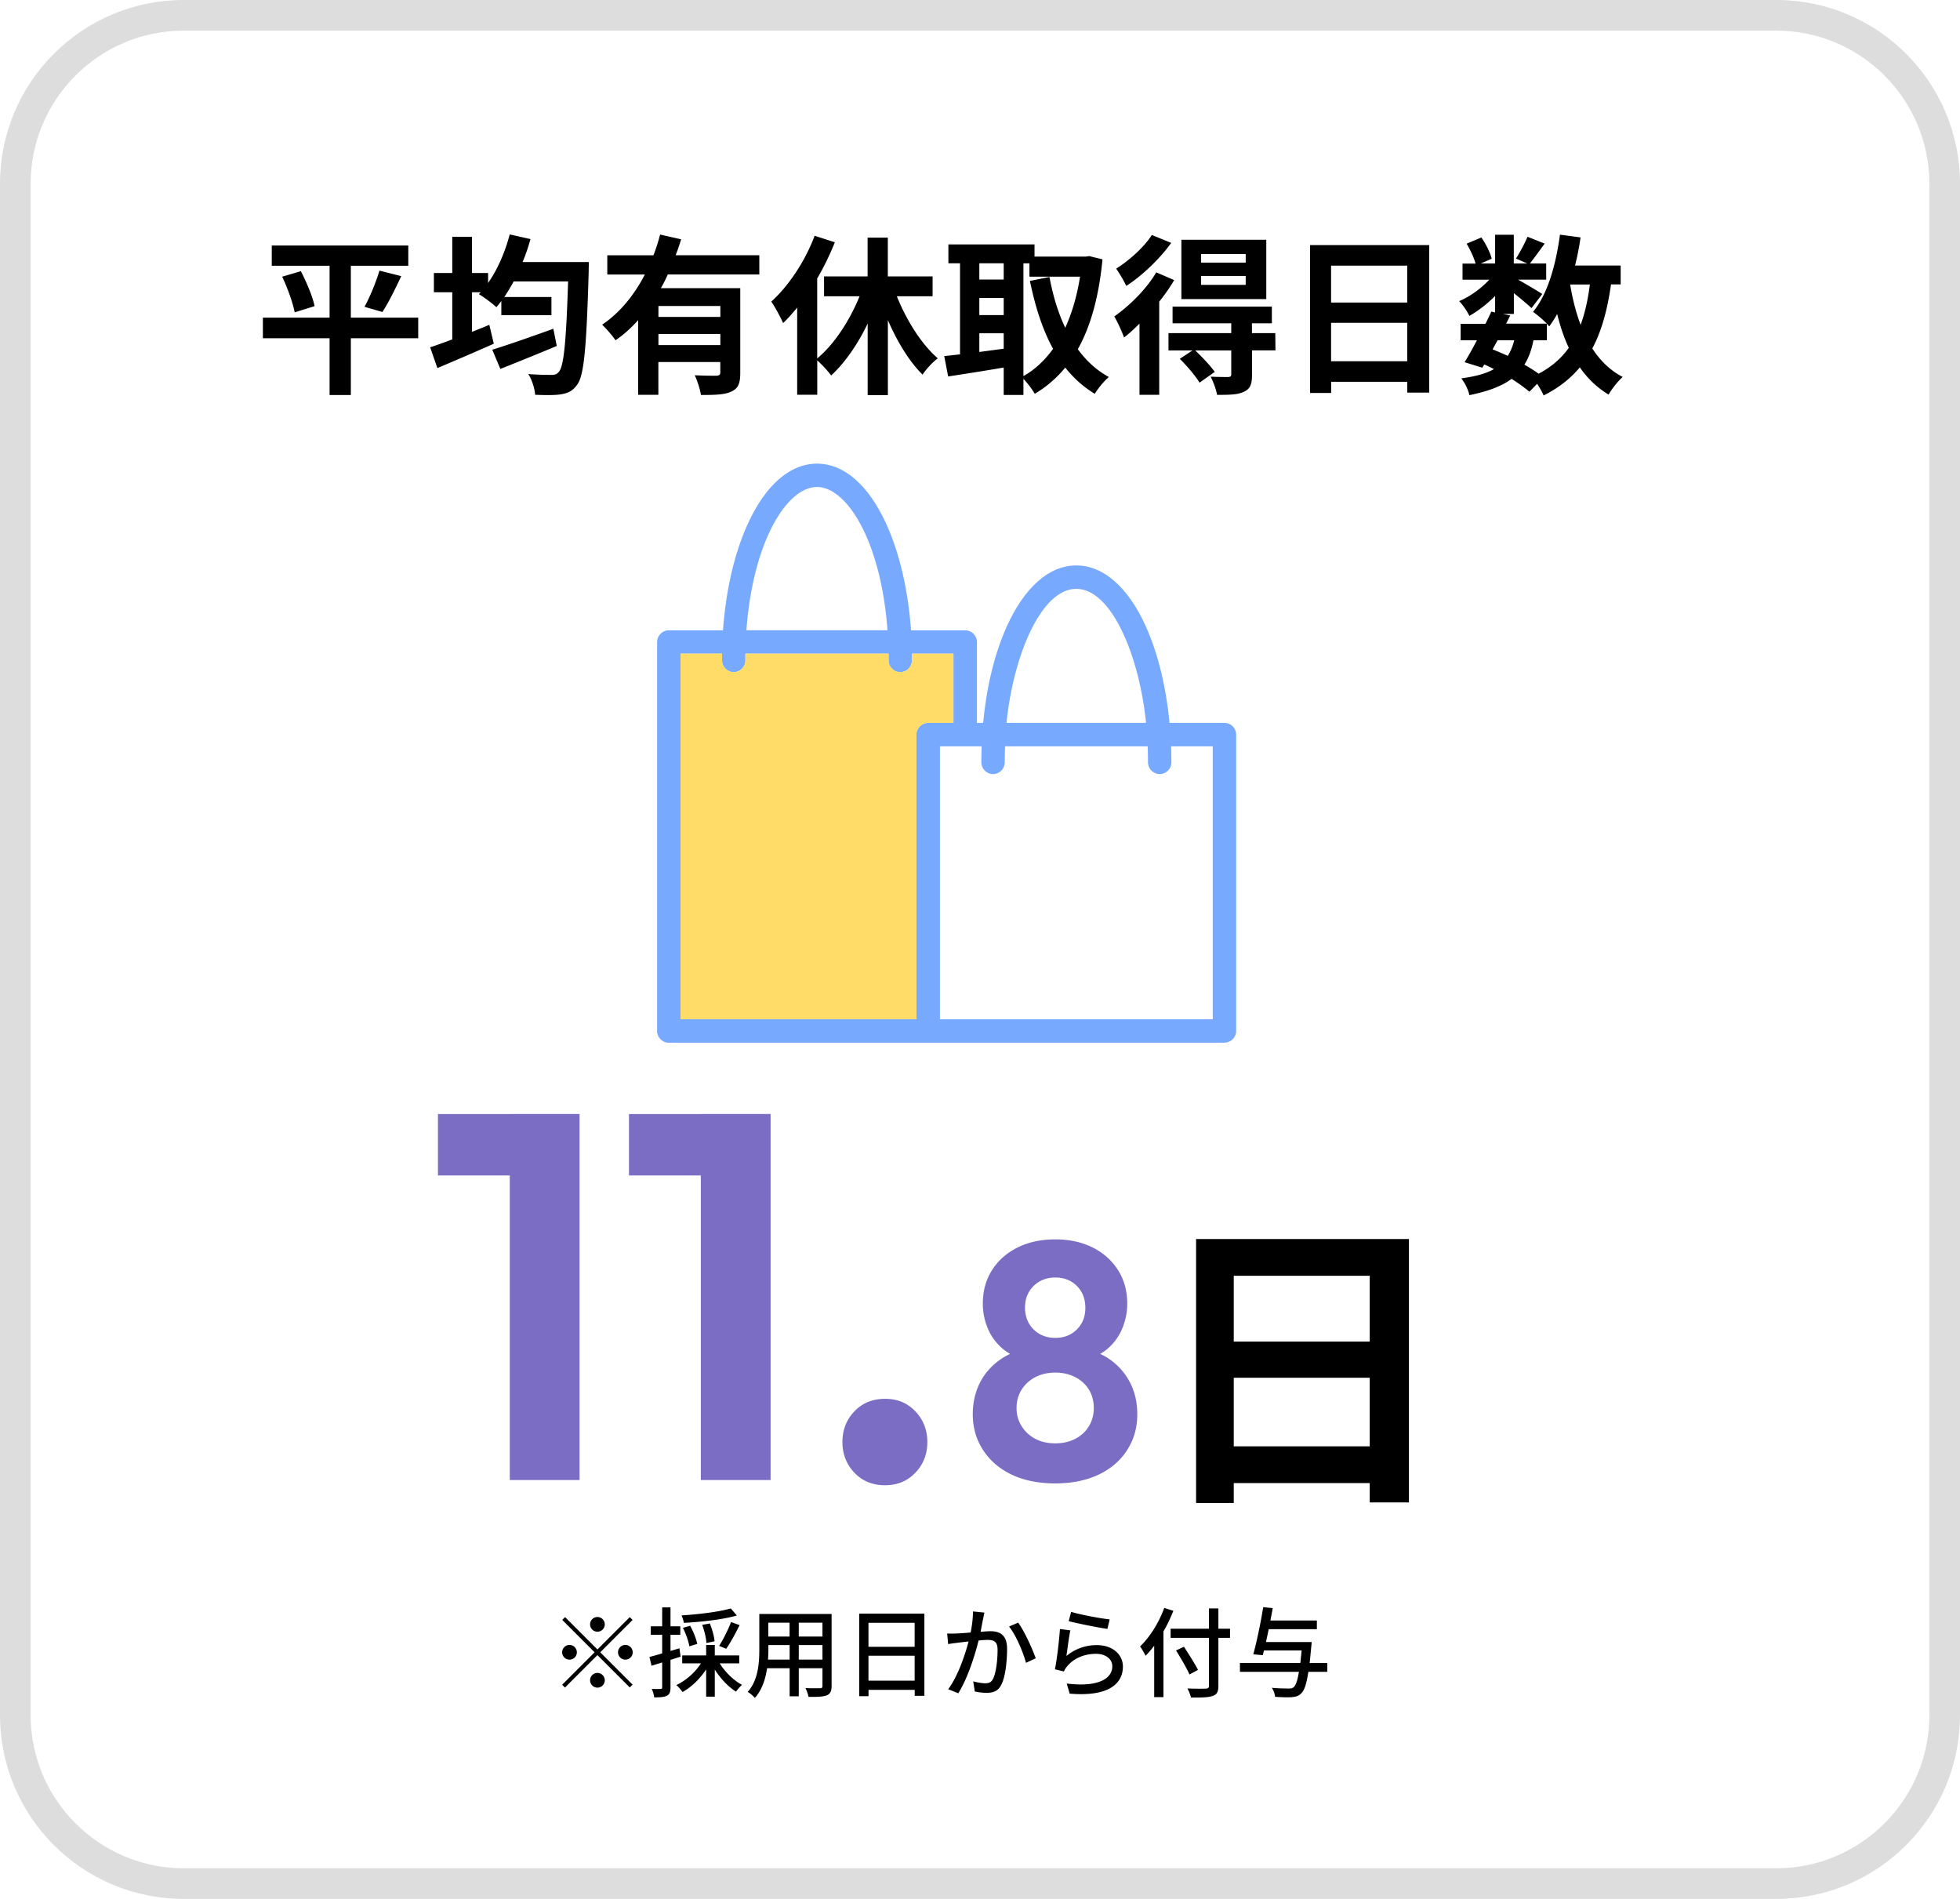 <svg data-name="レイヤー 2" xmlns="http://www.w3.org/2000/svg" viewBox="0 0 320 310"><path d="M290 5c13.79 0 25 11.21 25 25v250c0 13.79-11.21 25-25 25H30c-13.79 0-25-11.21-25-25V30C5 16.21 16.21 5 30 5h260m0-5H30C13.43 0 0 13.43 0 30v250c0 16.57 13.43 30 30 30h260c16.57 0 30-13.43 30-30V30c0-16.57-13.43-30-30-30z" fill="#ddd"/><path d="M102.82 264l.46.46-5.28 5.28 5.28 5.28-.46.46-5.28-5.28-5.3 5.3-.46-.46 5.3-5.3-5.28-5.28.46-.46 5.28 5.28 5.28-5.28zm-9.84 6.94c-.66 0-1.2-.54-1.2-1.2s.54-1.2 1.2-1.2 1.2.54 1.2 1.2-.54 1.2-1.2 1.2zm3.36-5.76c0-.66.54-1.2 1.2-1.2s1.2.54 1.2 1.2-.54 1.2-1.2 1.2-1.2-.54-1.2-1.2zm2.4 9.13c0 .66-.54 1.2-1.2 1.2s-1.2-.54-1.2-1.2.54-1.2 1.2-1.2 1.2.54 1.2 1.2zm3.36-5.77c.66 0 1.2.54 1.2 1.2s-.54 1.2-1.2 1.2-1.2-.54-1.2-1.2.54-1.2 1.2-1.2zm9.02 1.91c-.54.18-1.11.35-1.65.53v4.47c0 .74-.14 1.14-.58 1.38-.43.22-1.06.27-2.08.27-.03-.35-.21-.99-.4-1.38.64.02 1.23.02 1.41 0 .21 0 .29-.05.29-.27v-4.05c-.62.19-1.22.37-1.74.54l-.34-1.44c.58-.14 1.3-.35 2.08-.58v-3.04h-1.86v-1.38h1.86v-3.09h1.36v3.09h1.6v1.38h-1.6v2.64l1.46-.43.19 1.36zm6.39 1.1c.86 1.42 2.27 2.77 3.63 3.51-.3.26-.75.77-.98 1.1-1.25-.78-2.53-2.13-3.46-3.6v4.42h-1.41v-4.45c-1.01 1.55-2.42 2.91-3.86 3.7-.24-.35-.67-.88-1.01-1.14 1.55-.72 3.09-2.08 4.02-3.54h-3.06v-1.3h3.91v-1.71h1.41v1.71h3.99v1.3h-3.19zm2.78-7.81c-2.3.66-5.75 1.04-8.64 1.2-.05-.35-.22-.88-.38-1.22 2.82-.18 6.13-.58 8.04-1.14l.99 1.15zm-7.74 5.04c-.13-.8-.56-2.08-1.06-3.03l1.19-.34c.51.93 1.01 2.16 1.15 2.96l-1.28.4zm2.78-.56c-.03-.75-.32-2-.69-2.96l1.25-.22c.38.93.72 2.13.77 2.9l-1.33.29zm2.08.47c.66-1.02 1.49-2.69 1.95-3.89l1.39.51c-.66 1.34-1.5 2.88-2.19 3.86l-1.15-.48zm18.36 6.53c0 .86-.21 1.31-.78 1.54-.59.24-1.52.27-2.99.26-.06-.4-.3-1.06-.5-1.44 1.03.05 2.08.03 2.38.03s.4-.1.4-.4v-2.87h-3.87v4.58h-1.49v-4.58h-3.68c-.26 1.76-.83 3.55-2 4.85-.22-.29-.83-.8-1.17-.98 1.74-1.94 1.9-4.77 1.9-7.03v-5.7h11.8v11.73zm-6.85-4.29v-2.37h-3.47v.64c0 .54-.02 1.14-.06 1.73h3.54zm-3.48-6.02v2.26h3.47v-2.26h-3.47zm8.84 0h-3.87v2.26h3.87v-2.26zm0 6.02v-2.37h-3.87v2.37h3.87zm16.64-7.51v13.43h-1.58v-.98h-7.54v1.04h-1.52v-13.49h10.64zm-9.13 1.51v3.91h7.54v-3.91h-7.54zm7.54 9.44v-4.07h-7.54v4.07h7.54zm11.15-9.99c-.1.5-.24 1.26-.38 2.02.66-.06 1.23-.1 1.6-.1 1.55 0 2.72.62 2.72 2.86 0 1.89-.24 4.47-.91 5.81-.51 1.1-1.34 1.39-2.46 1.39-.61 0-1.38-.1-1.9-.22l-.26-1.66c.64.19 1.52.32 1.95.32.58 0 1.02-.14 1.31-.77.48-.99.72-3.03.72-4.69 0-1.38-.62-1.62-1.63-1.62-.34 0-.87.03-1.47.1-.59 2.35-1.73 6.05-3.31 8.61l-1.65-.66c1.6-2.16 2.75-5.62 3.33-7.8-.74.08-1.39.16-1.76.21-.4.05-1.14.14-1.58.22l-.16-1.73c.54.03 1.01.02 1.55 0 .51-.02 1.38-.08 2.29-.16.22-1.18.38-2.4.37-3.44l1.87.19c-.08.34-.16.75-.22 1.1zm8.62 6.34l-1.59.74c-.45-1.7-1.65-4.56-2.77-5.92l1.49-.64c.99 1.33 2.35 4.32 2.87 5.83zm5-.37a7.699 7.699 0 014.99-1.78c2.61 0 4.24 1.58 4.24 3.49 0 2.88-2.43 4.96-8.69 4.43l-.48-1.65c4.95.62 7.44-.7 7.44-2.82 0-1.18-1.1-2.03-2.64-2.03-1.97 0-3.67.75-4.72 2.03-.27.3-.42.58-.54.85l-1.47-.35c.32-1.5.7-4.77.82-6.58l1.7.22c-.22 1.01-.5 3.2-.64 4.18zm7.07-5.98l-.37 1.55c-1.57-.21-5.09-.94-6.32-1.26l.4-1.52c1.44.45 4.88 1.09 6.29 1.23zm10.4-1.41c-.45 1.14-.99 2.31-1.62 3.38v10.72h-1.51v-8.4c-.45.61-.93 1.17-1.41 1.65-.16-.35-.61-1.15-.9-1.52 1.59-1.52 3.07-3.87 3.95-6.29l1.47.46zm9.25 4.42h-1.9v7.81c0 1.04-.27 1.46-.94 1.68-.67.24-1.79.27-3.54.26-.08-.42-.35-1.09-.58-1.49 1.3.06 2.62.05 3.01.03.37-.02.51-.13.51-.48v-7.81h-6.26v-1.49h6.26v-3.31h1.54v3.31h1.9v1.49zm-6.62 5.98c-.43-.99-1.42-2.67-2.19-3.92l1.29-.61c.77 1.2 1.81 2.82 2.29 3.78l-1.39.75zm22.48-.43h-3.07c-.3 1.98-.64 2.99-1.12 3.47-.43.46-.86.59-1.54.66-.58.05-1.68.03-2.77-.05-.03-.42-.24-1.06-.54-1.47 1.17.11 2.29.11 2.75.11.37 0 .59-.02.82-.21.34-.29.62-1.06.86-2.51h-9.63v-1.44h9.86c.06-.61.14-1.28.21-2.05h-6.15l-.19.77-1.55-.14c.54-1.95 1.23-5.25 1.62-7.7l1.55.16c-.11.64-.24 1.33-.38 2.02H215v1.42h-7.86c-.16.72-.3 1.42-.45 2.1h7.46s-.03.46-.06.69c-.1 1.04-.18 1.94-.27 2.74h2.88v1.44z"/><path d="M71.5 191.9v-10.03h22.27v10.03H71.5zm11.73 49.72v-59.76h11.39v59.76H83.23zm19.46-49.72v-10.03h22.27v10.03h-22.27zm11.73 49.72v-59.76h11.39v59.76h-11.39zm30.09.85c-2.04 0-3.71-.68-5.01-2.04-1.3-1.36-1.96-3.03-1.96-5.01s.65-3.66 1.96-5.02c1.3-1.36 2.97-2.04 5.01-2.04s3.63.68 4.93 2.04c1.3 1.36 1.96 3.03 1.96 5.02s-.65 3.65-1.96 5.01c-1.3 1.36-2.95 2.04-4.93 2.04zm27.79-.3c-2.75 0-5.12-.48-7.12-1.43s-3.56-2.29-4.68-4.02c-1.12-1.72-1.68-3.67-1.68-5.83 0-1.8.35-3.43 1.04-4.9.7-1.47 1.7-2.7 3-3.71 1.3-1.01 2.83-1.71 4.59-2.12l-.17 1.81c-1.47-.37-2.71-1.01-3.74-1.93a8.722 8.722 0 01-2.31-3.27c-.51-1.26-.77-2.58-.77-3.93 0-2.09.5-3.92 1.51-5.5s2.4-2.81 4.18-3.69 3.82-1.32 6.13-1.32 4.34.44 6.1 1.32c1.76.88 3.14 2.11 4.15 3.69 1.01 1.58 1.51 3.41 1.51 5.5 0 1.36-.26 2.67-.77 3.93a8.714 8.714 0 01-2.28 3.27c-1.01.92-2.26 1.56-3.77 1.93l-.17-1.81c1.8.4 3.34 1.11 4.62 2.12 1.28 1.01 2.27 2.25 2.97 3.71.7 1.47 1.04 3.1 1.04 4.9 0 2.16-.55 4.11-1.65 5.83-1.1 1.72-2.66 3.06-4.67 4.02-2.02.95-4.38 1.43-7.09 1.43zm0-6.54c1.21 0 2.29-.25 3.25-.74.95-.49 1.7-1.18 2.23-2.06.53-.88.8-1.87.8-2.97s-.27-2.14-.8-3c-.53-.86-1.27-1.54-2.23-2.04-.95-.49-2.04-.74-3.25-.74s-2.34.25-3.27.74c-.94.5-1.68 1.17-2.23 2.04-.55.86-.83 1.86-.83 3s.28 2.09.83 2.97c.55.88 1.29 1.57 2.23 2.06.93.5 2.03.74 3.27.74zm0-17.22c1.43 0 2.6-.46 3.52-1.38.92-.92 1.38-2.09 1.38-3.52s-.46-2.66-1.38-3.57c-.92-.92-2.09-1.38-3.52-1.38s-2.61.46-3.55 1.38c-.93.92-1.4 2.09-1.4 3.52s.47 2.66 1.4 3.57c.94.92 2.12 1.38 3.55 1.38z" fill="#7c6dc4"/><path d="M230.03 202.27v43h-6.4v-3.15h-22.2v3.25h-6.15v-43.1h34.75zm-28.6 6v10.75h22.2v-10.75h-22.2zm22.2 27.85v-11.2h-22.2v11.2h22.2zM68.28 55.22h-11v9.27h-3.47v-9.27H42.92v-3.36h10.89v-8.48h-9.44v-3.3h22.29v3.3h-9.38v8.48h11v3.36zM49.12 44.27c.92 1.79 1.93 4.14 2.24 5.71l-3.25 1.01c-.28-1.51-1.15-3.95-2.04-5.82l3.05-.9zm10.39 5.82c.9-1.62 1.9-4.09 2.44-5.91l3.56.9c-1.01 2.16-2.13 4.42-3.08 5.85l-2.91-.84zm36.63-7.31s-.03 1.15-.03 1.6c-.36 12.46-.76 16.94-1.88 18.42-.76 1.06-1.48 1.37-2.63 1.57-1.01.17-2.63.14-4.23.08-.06-.98-.5-2.41-1.12-3.39 1.62.14 3.11.14 3.84.14.48 0 .81-.08 1.15-.5.81-.87 1.2-4.93 1.51-14.76h-8.88c-.5.92-1.01 1.76-1.54 2.55h7.7v2.97h-8.18v-2.32c-.28.36-.53.7-.81 1.01-.62-.59-2.04-1.65-2.86-2.13l.31-.31h-1.43v6.47c.95-.39 1.9-.76 2.83-1.15l.73 3.08c-3.14 1.4-6.55 2.86-9.21 3.98l-1.18-3.39c1.01-.34 2.27-.78 3.61-1.29v-7.7h-3v-3.14h3v-5.91h3.22v5.91h2.63v1.62c1.54-2.18 2.77-5.04 3.53-7.92l3.39.76c-.36 1.29-.78 2.55-1.29 3.75h10.81zm-5.24 13.7c-3.14 1.32-6.55 2.69-9.21 3.75l-1.32-3.14c2.46-.76 6.33-2.1 9.97-3.42l.56 2.8zm18.12-11.65c-.34.76-.7 1.48-1.12 2.21h12.96v13.83c0 1.65-.31 2.55-1.46 3.05-1.09.53-2.69.56-4.96.56-.14-.92-.59-2.32-1.01-3.22 1.43.08 3.05.08 3.53.08.48-.03.64-.17.64-.56V59.1h-10.11v5.35h-3.3V52.27c-1.12 1.23-2.32 2.35-3.7 3.28-.48-.73-1.54-1.93-2.18-2.55 2.97-1.99 5.29-4.93 6.97-8.18h-6.13v-3.14h7.53c.45-1.15.81-2.27 1.09-3.39l3.44.78c-.28.87-.56 1.74-.9 2.6h13.66v3.14h-14.98zm8.59 5.12H107.5v1.79h10.11v-1.79zm0 6.39v-1.82H107.5v1.82h10.11zm28.81-7.98c1.6 3.98 4.03 7.84 6.69 10.14-.81.59-1.93 1.79-2.49 2.66-2.18-2.16-4.14-5.38-5.66-8.9V64.5h-3.3V52.82c-1.62 3.39-3.7 6.38-5.96 8.48-.53-.73-1.51-1.79-2.27-2.46v5.6h-3.28V50.22c-.76.92-1.51 1.79-2.3 2.52-.34-.81-1.34-2.69-1.93-3.5 2.83-2.55 5.52-6.58 7.08-10.75l3.3 1.06c-.78 1.96-1.76 4-2.88 5.91v13.05c2.77-2.27 5.29-6.16 6.92-10.14h-5.8v-3.25h7.11v-6.33h3.3v6.33h7.31v3.25h-5.85zM180 42.34c-.59 6.1-1.93 10.92-4.03 14.67 1.37 1.88 3.05 3.44 5.07 4.54-.76.62-1.79 1.88-2.3 2.74-1.9-1.15-3.47-2.58-4.82-4.28a19.02 19.02 0 01-4.98 4.28c-.42-.73-1.18-1.76-1.85-2.44v2.63h-3.22V60c-3.22.56-6.5 1.06-9.07 1.46l-.64-3.33c.76-.08 1.62-.17 2.58-.28V42.98h-1.9V39.9h14.06v1.99h8.37l.56-.08 2.18.53zm-20.11.64v2.66h3.98v-2.66h-3.98zm0 8.46h3.98v-2.8h-3.98v2.8zm0 6.02c1.29-.17 2.63-.36 3.98-.53v-2.52h-3.98v3.05zm7.2 3.94c1.85-1.04 3.47-2.55 4.84-4.45-1.71-3.11-2.91-6.86-3.78-11.09l3.19-.64c.56 3 1.4 5.82 2.58 8.29 1.09-2.41 1.93-5.21 2.41-8.34h-8.26v-2.18h-.98v18.42zm24.61-15.68c-.67 1.18-1.51 2.35-2.44 3.53v15.2h-3.22V52.83c-.84.84-1.68 1.62-2.52 2.27-.25-.73-1.09-2.63-1.6-3.44 2.49-1.74 5.24-4.45 6.86-7.2l2.91 1.26zm-.48-6.07c-1.85 2.58-4.7 5.32-7.34 7.03-.34-.76-1.15-2.13-1.65-2.83 2.18-1.34 4.65-3.61 5.82-5.49l3.16 1.29zm17.03 17.55h-3.84v3.98c0 1.54-.28 2.32-1.37 2.8-1.04.48-2.44.48-4.34.48-.14-.9-.62-2.13-1.04-2.97 1.18.06 2.49.06 2.86.06.39-.03.5-.14.5-.45v-3.89h-5.88c1.12 1.06 2.49 2.52 3.19 3.5l-2.49 1.76c-.62-1.06-2.04-2.72-3.22-3.89l2.07-1.37h-3.92v-2.83h10.25v-1.6h-9.58v-2.72h16.21v2.72h-3.25v1.6h3.81l.03 2.83zm-1.51-8.37h-13.86v-9.69h13.86v9.69zm-3.36-7.36h-7.28v1.4h7.28v-1.4zm0 3.58h-7.28v1.46h7.28v-1.46zm29.96-5.04v24.08h-3.58v-1.76h-12.43v1.82h-3.44V40.01h19.46zm-16.02 3.36v6.02h12.43v-6.02h-12.43zm12.43 15.6V52.7h-12.43v6.27h12.43zm33.27-12.52c-.59 4.14-1.54 7.62-3.05 10.44 1.29 1.99 2.91 3.58 4.96 4.65-.76.67-1.79 1.96-2.3 2.88-1.9-1.15-3.44-2.63-4.7-4.45-1.54 1.85-3.47 3.36-5.91 4.59-.2-.48-.62-1.23-1.06-1.9l-1.26 1.29c-.76-.64-1.76-1.37-2.91-2.1-1.65 1.23-3.89 2.04-6.89 2.66-.2-.95-.78-2.07-1.32-2.74 2.27-.31 4-.76 5.32-1.51-.5-.28-1.04-.53-1.57-.76l-.31.53-2.91-.9c.62-.98 1.32-2.24 2.02-3.58h-2.66v-2.69h4.06c.34-.7.67-1.37.95-1.99l.62.14v-2.69c-1.29 1.29-2.8 2.46-4.2 3.25-.36-.73-1.06-1.82-1.68-2.41 1.71-.7 3.58-2.04 4.93-3.5h-4.37v-2.63h2.13c-.25-.95-.87-2.24-1.46-3.25l2.41-1.01c.73 1.06 1.46 2.49 1.68 3.47l-1.79.78h2.35v-4.7h3.05v4.7h2.21l-1.85-.81c.64-1.01 1.43-2.49 1.88-3.56l2.8 1.12c-.87 1.2-1.74 2.38-2.41 3.25h2.66v2.63h-4.59c1.34.76 3.33 1.93 3.95 2.35l-1.76 2.3c-.62-.59-1.79-1.57-2.88-2.44v3.39h-1.79l1.2.25-.67 1.34h6.66c-.64-.64-1.65-1.51-2.27-1.93 2.38-2.86 3.72-7.62 4.4-12.6l3.36.45c-.22 1.57-.53 3.11-.9 4.59h7.45v3.08h-1.57zM243.7 57.04c.84.34 1.65.67 2.46 1.06.45-.7.81-1.54 1.06-2.55h-2.72l-.81 1.48zm6.66-1.49c-.31 1.57-.78 2.88-1.48 3.98.87.5 1.68 1.01 2.32 1.48 2.07-1.09 3.7-2.49 4.93-4.23-.78-1.65-1.4-3.5-1.9-5.52-.39.73-.84 1.4-1.29 2.02-.11-.11-.22-.25-.39-.42v2.69h-2.18zm5.99-9.1c.39 2.35.95 4.56 1.71 6.58.7-1.9 1.2-4.12 1.51-6.58h-3.22z"/><path d="M109.19 170.23c-1.05 0-1.91-.86-1.91-1.91v-63.51c0-1.05.86-1.91 1.91-1.91h8.85c.47-6.53 1.84-12.48 3.98-17.23 2.9-6.44 6.93-9.98 11.37-9.98s8.47 3.55 11.37 9.98c2.14 4.76 3.51 10.71 3.98 17.23h8.85c1.05 0 1.91.86 1.91 1.91v13.21h1.01c.56-5.94 1.89-11.36 3.85-15.72 2.9-6.44 6.93-9.99 11.36-9.99s8.47 3.55 11.37 9.98c1.96 4.37 3.29 9.8 3.85 15.72h8.97c1.05 0 1.91.86 1.91 1.91v48.39c0 1.05-.86 1.91-1.91 1.91h-90.73zM198 166.4v-44.56h-6.8c.03.87.05 1.74.05 2.62 0 1.05-.86 1.91-1.91 1.91s-1.91-.86-1.91-1.91c0-.89-.02-1.77-.05-2.62h-23.29c-.03.86-.05 1.74-.05 2.62 0 1.05-.86 1.91-1.91 1.91s-1.91-.86-1.91-1.91c0-.88.02-1.76.05-2.62h-6.81v44.56h44.56zm-48.39 0v-46.48c0-1.05.86-1.91 1.91-1.91h4.14v-11.3h-6.77v1.11c0 1.05-.86 1.91-1.91 1.91s-1.91-.86-1.91-1.91v-1.11H121.7v1.11c0 1.05-.86 1.91-1.91 1.91s-1.91-.86-1.91-1.91v-1.11h-6.77v59.68h38.51zm37.5-48.39c-1.08-10.83-5.59-21.88-11.39-21.88-5.8 0-10.31 11.05-11.39 21.88h22.78zm-42.21-15.12c-1.08-14.65-6.67-23.39-11.52-23.39s-10.44 8.74-11.52 23.39h23.03z" fill="#77a9ff"/><path d="M149.61 166.4v-46.48c0-1.05.86-1.91 1.91-1.91h4.14v-11.3h-6.77v1.11c0 1.05-.86 1.91-1.91 1.91s-1.91-.86-1.91-1.91v-1.11H121.7v1.11c0 1.05-.86 1.91-1.91 1.91s-1.91-.86-1.91-1.91v-1.11h-6.77v59.68h38.51z" fill="#ffdc67"/></svg>